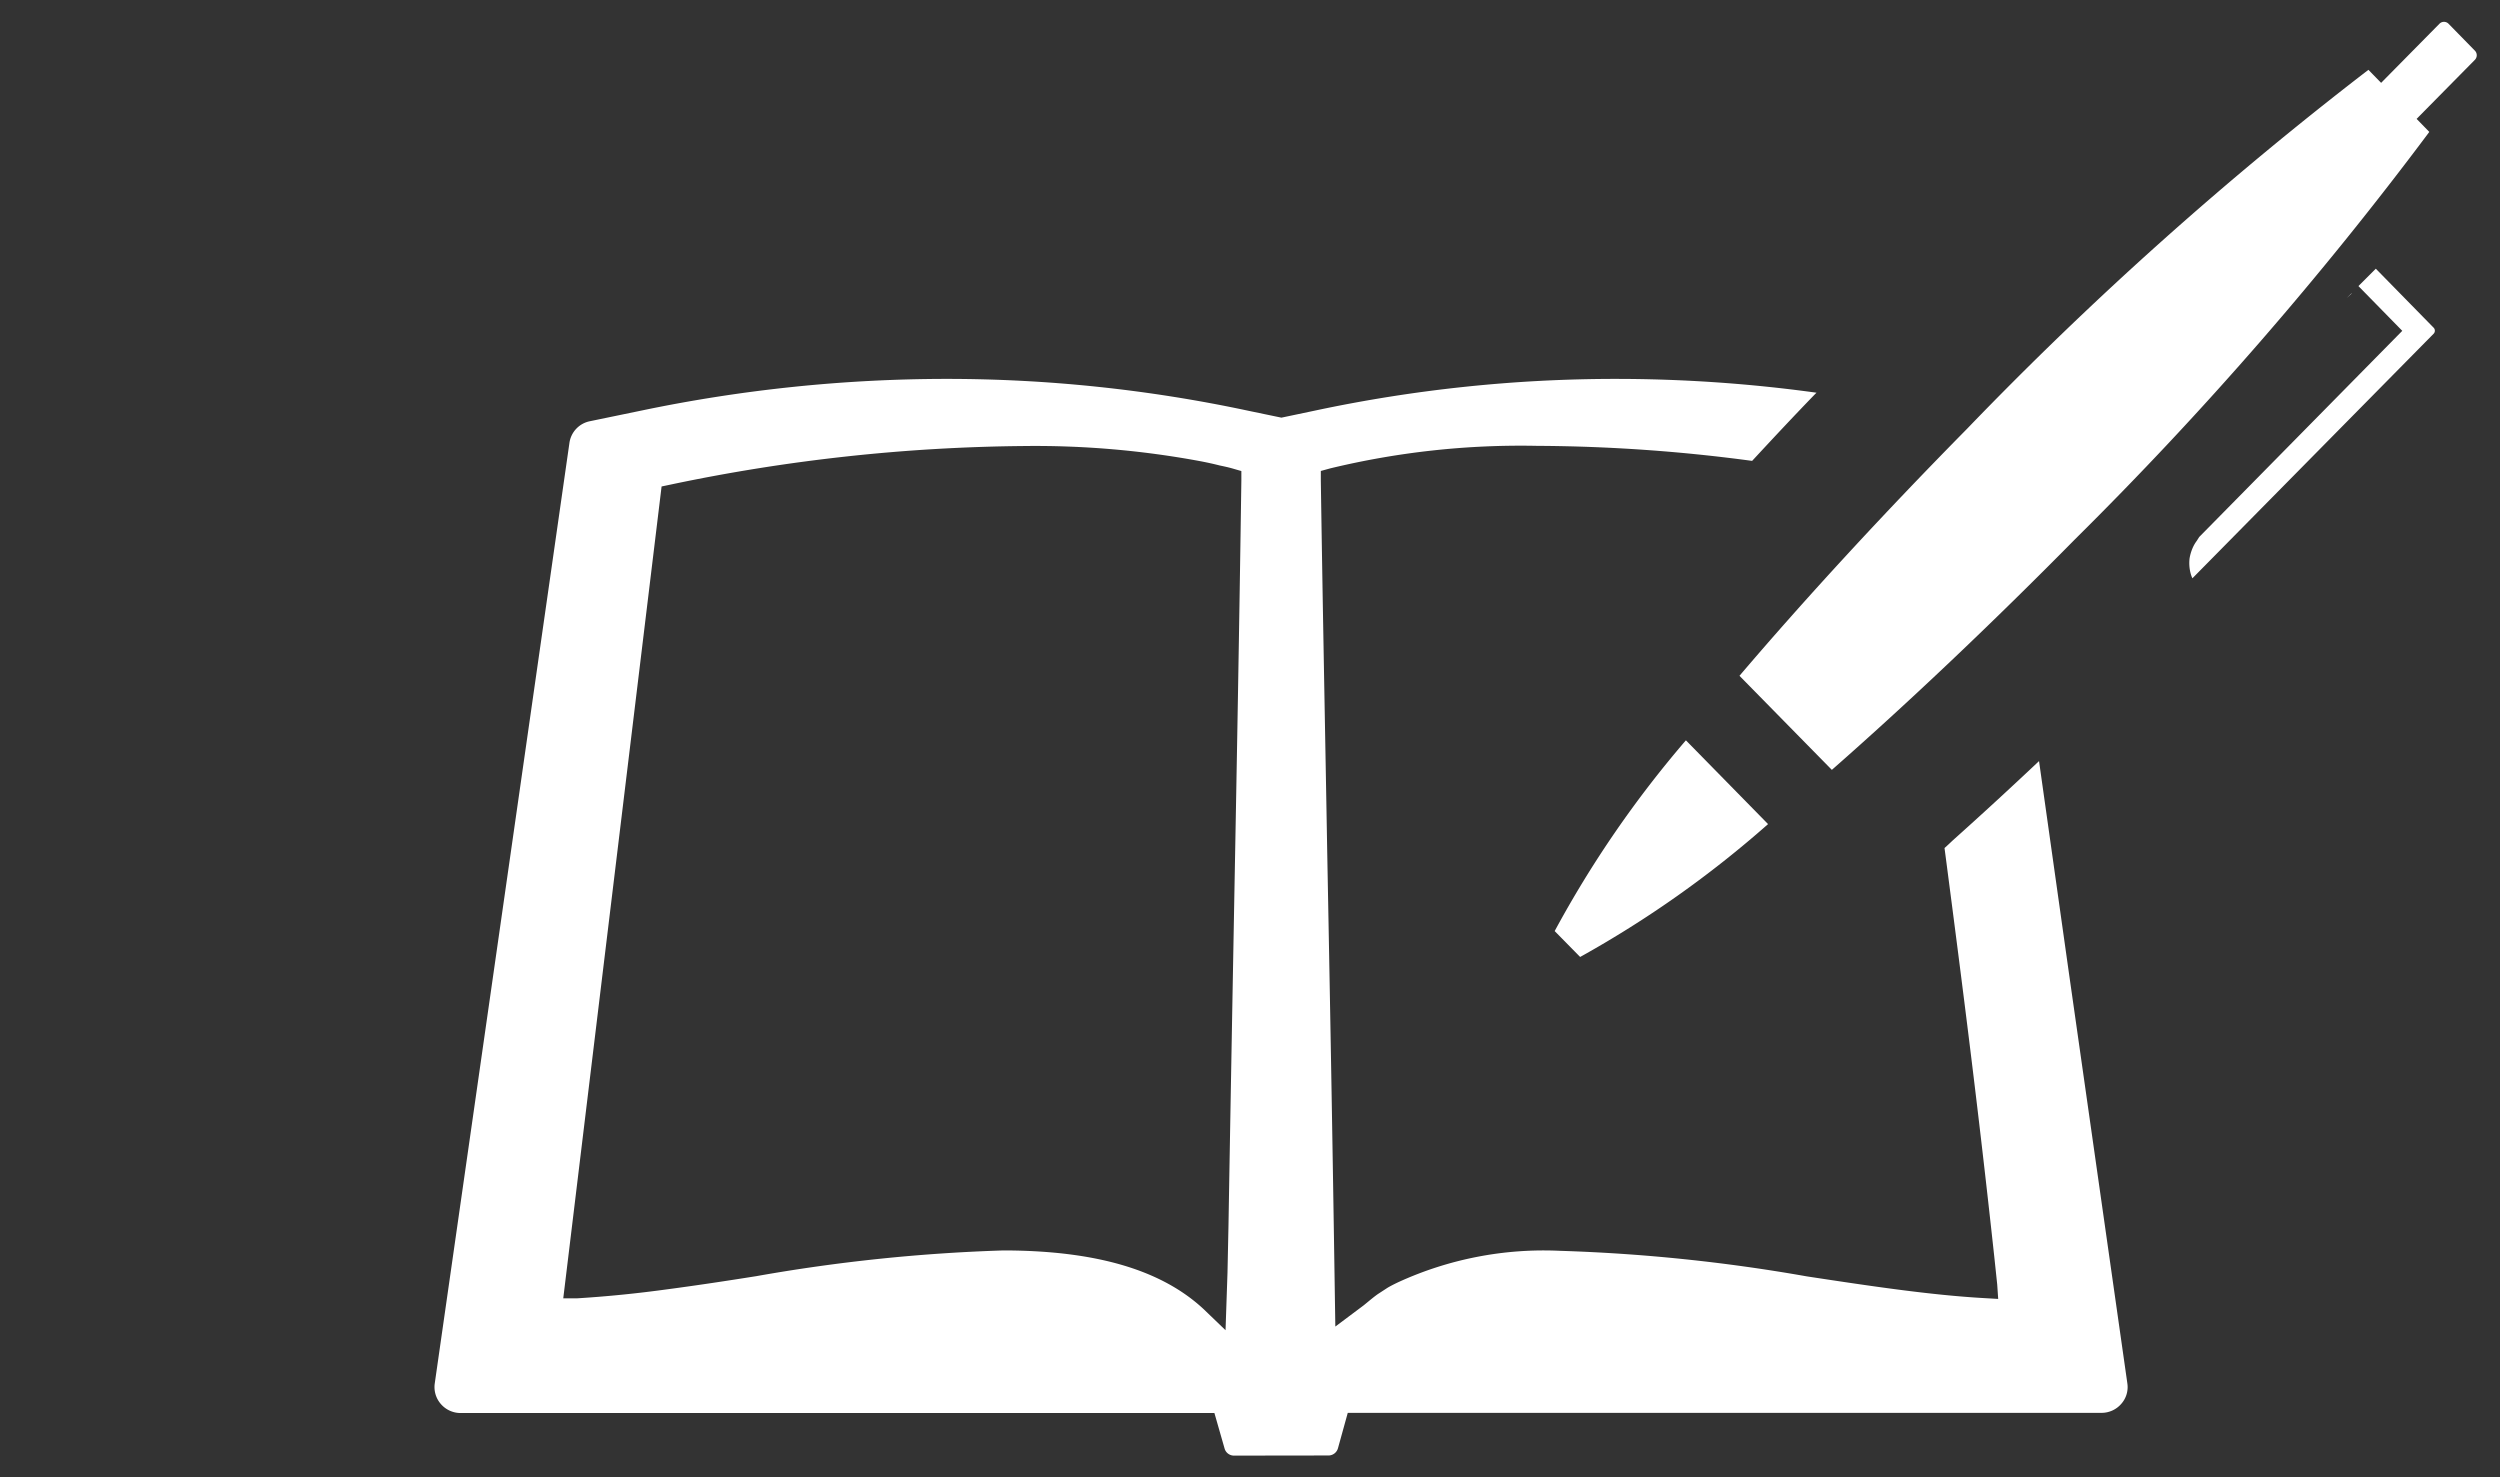 <svg xmlns="http://www.w3.org/2000/svg" width="57.536" height="33.999" viewBox="0 0 57.536 33.999"><rect x="0" y="0" width="57.536" height="33.999" fill="#333333" stroke="none"/><g transform="translate(-882 -3114.501)"><path d="M798.4,3761a.224.224,0,0,1-.217-.163l-.234-.817H780.606a.6.6,0,0,1-.463-.211.592.592,0,0,1-.138-.466l3.1-21.649a.593.593,0,0,1,.472-.5l1.185-.245a34.442,34.442,0,0,1,7.018-.729,33.206,33.206,0,0,1,6.929.729l.782.163.775-.163a33.2,33.2,0,0,1,6.929-.729,33.777,33.777,0,0,1,4.611.318l-.033.032c-.5.516-.982,1.033-1.449,1.537a38.222,38.222,0,0,0-4.951-.346,18.662,18.662,0,0,0-4.757.518l-.218.06,0,.227c.046,3.086.1,5.773.148,8.587.058,3.064.117,6.276.177,10.306l.009.571.649-.486.075-.061c.082-.067.162-.135.254-.2l.224-.146c.067-.04.16-.087.257-.133a8.031,8.031,0,0,1,3.714-.717,39.649,39.649,0,0,1,5.677.588c1.46.222,2.839.43,4.08.5l.325.019-.022-.329-.068-.644c-.373-3.444-.725-6.186-1.113-9.16-.011-.084-.022-.165-.032-.244.071-.063.131-.12.192-.178.642-.574,1.307-1.185,1.983-1.823l.686,4.865,1.347,9.459a.579.579,0,0,1-.137.465.6.6,0,0,1-.462.211H801.018l-.226.816a.227.227,0,0,1-.224.165Zm-.657-3.33.462.444.045-1.325.023-1.1c.048-2.843.093-5.284.135-7.6.059-3.161.112-6.1.161-9.524l0-.224-.211-.061c-.092-.026-.189-.047-.286-.067-.141-.036-.294-.07-.453-.1a20.783,20.783,0,0,0-4.046-.348,41.1,41.1,0,0,0-8.147.889l-.2.042-2.263,18.684h.324c.706-.044,1.378-.112,2.09-.21.656-.087,1.337-.19,2.029-.3a39.58,39.58,0,0,1,5.689-.592C795.25,3756.281,796.771,3756.736,797.743,3757.669Zm8.037-8.742a24.825,24.825,0,0,1,3.02-4.39l1.891,1.928a24.516,24.516,0,0,1-4.325,3.058Zm4.253-5.875c1.522-1.787,3.327-3.747,5.237-5.684a83.014,83.014,0,0,1,9.238-8.262l.292.3,1.343-1.361a.146.146,0,0,1,.208,0l.607.62a.151.151,0,0,1,0,.211l-1.341,1.359.292.3a83.525,83.525,0,0,1-8.15,9.371c-1.916,1.943-3.849,3.774-5.6,5.311Zm10.379-2.372a.94.94,0,0,1-.02-.332,1.015,1.015,0,0,1,.1-.3.8.8,0,0,1,.064-.1l.057-.09,4.674-4.745-1.009-1.03.4-.4,1.332,1.359a.1.1,0,0,1,0,.136l-5.553,5.63A.625.625,0,0,1,820.412,3740.68Zm3.706-6.432v.01l-.109.1Z" transform="translate(112 -612.999)" fill="#fff" stroke="rgba(0,0,0,0)" stroke-width="1"/><rect width="57" height="33" transform="translate(882 3115)" fill="none"/></g></svg>